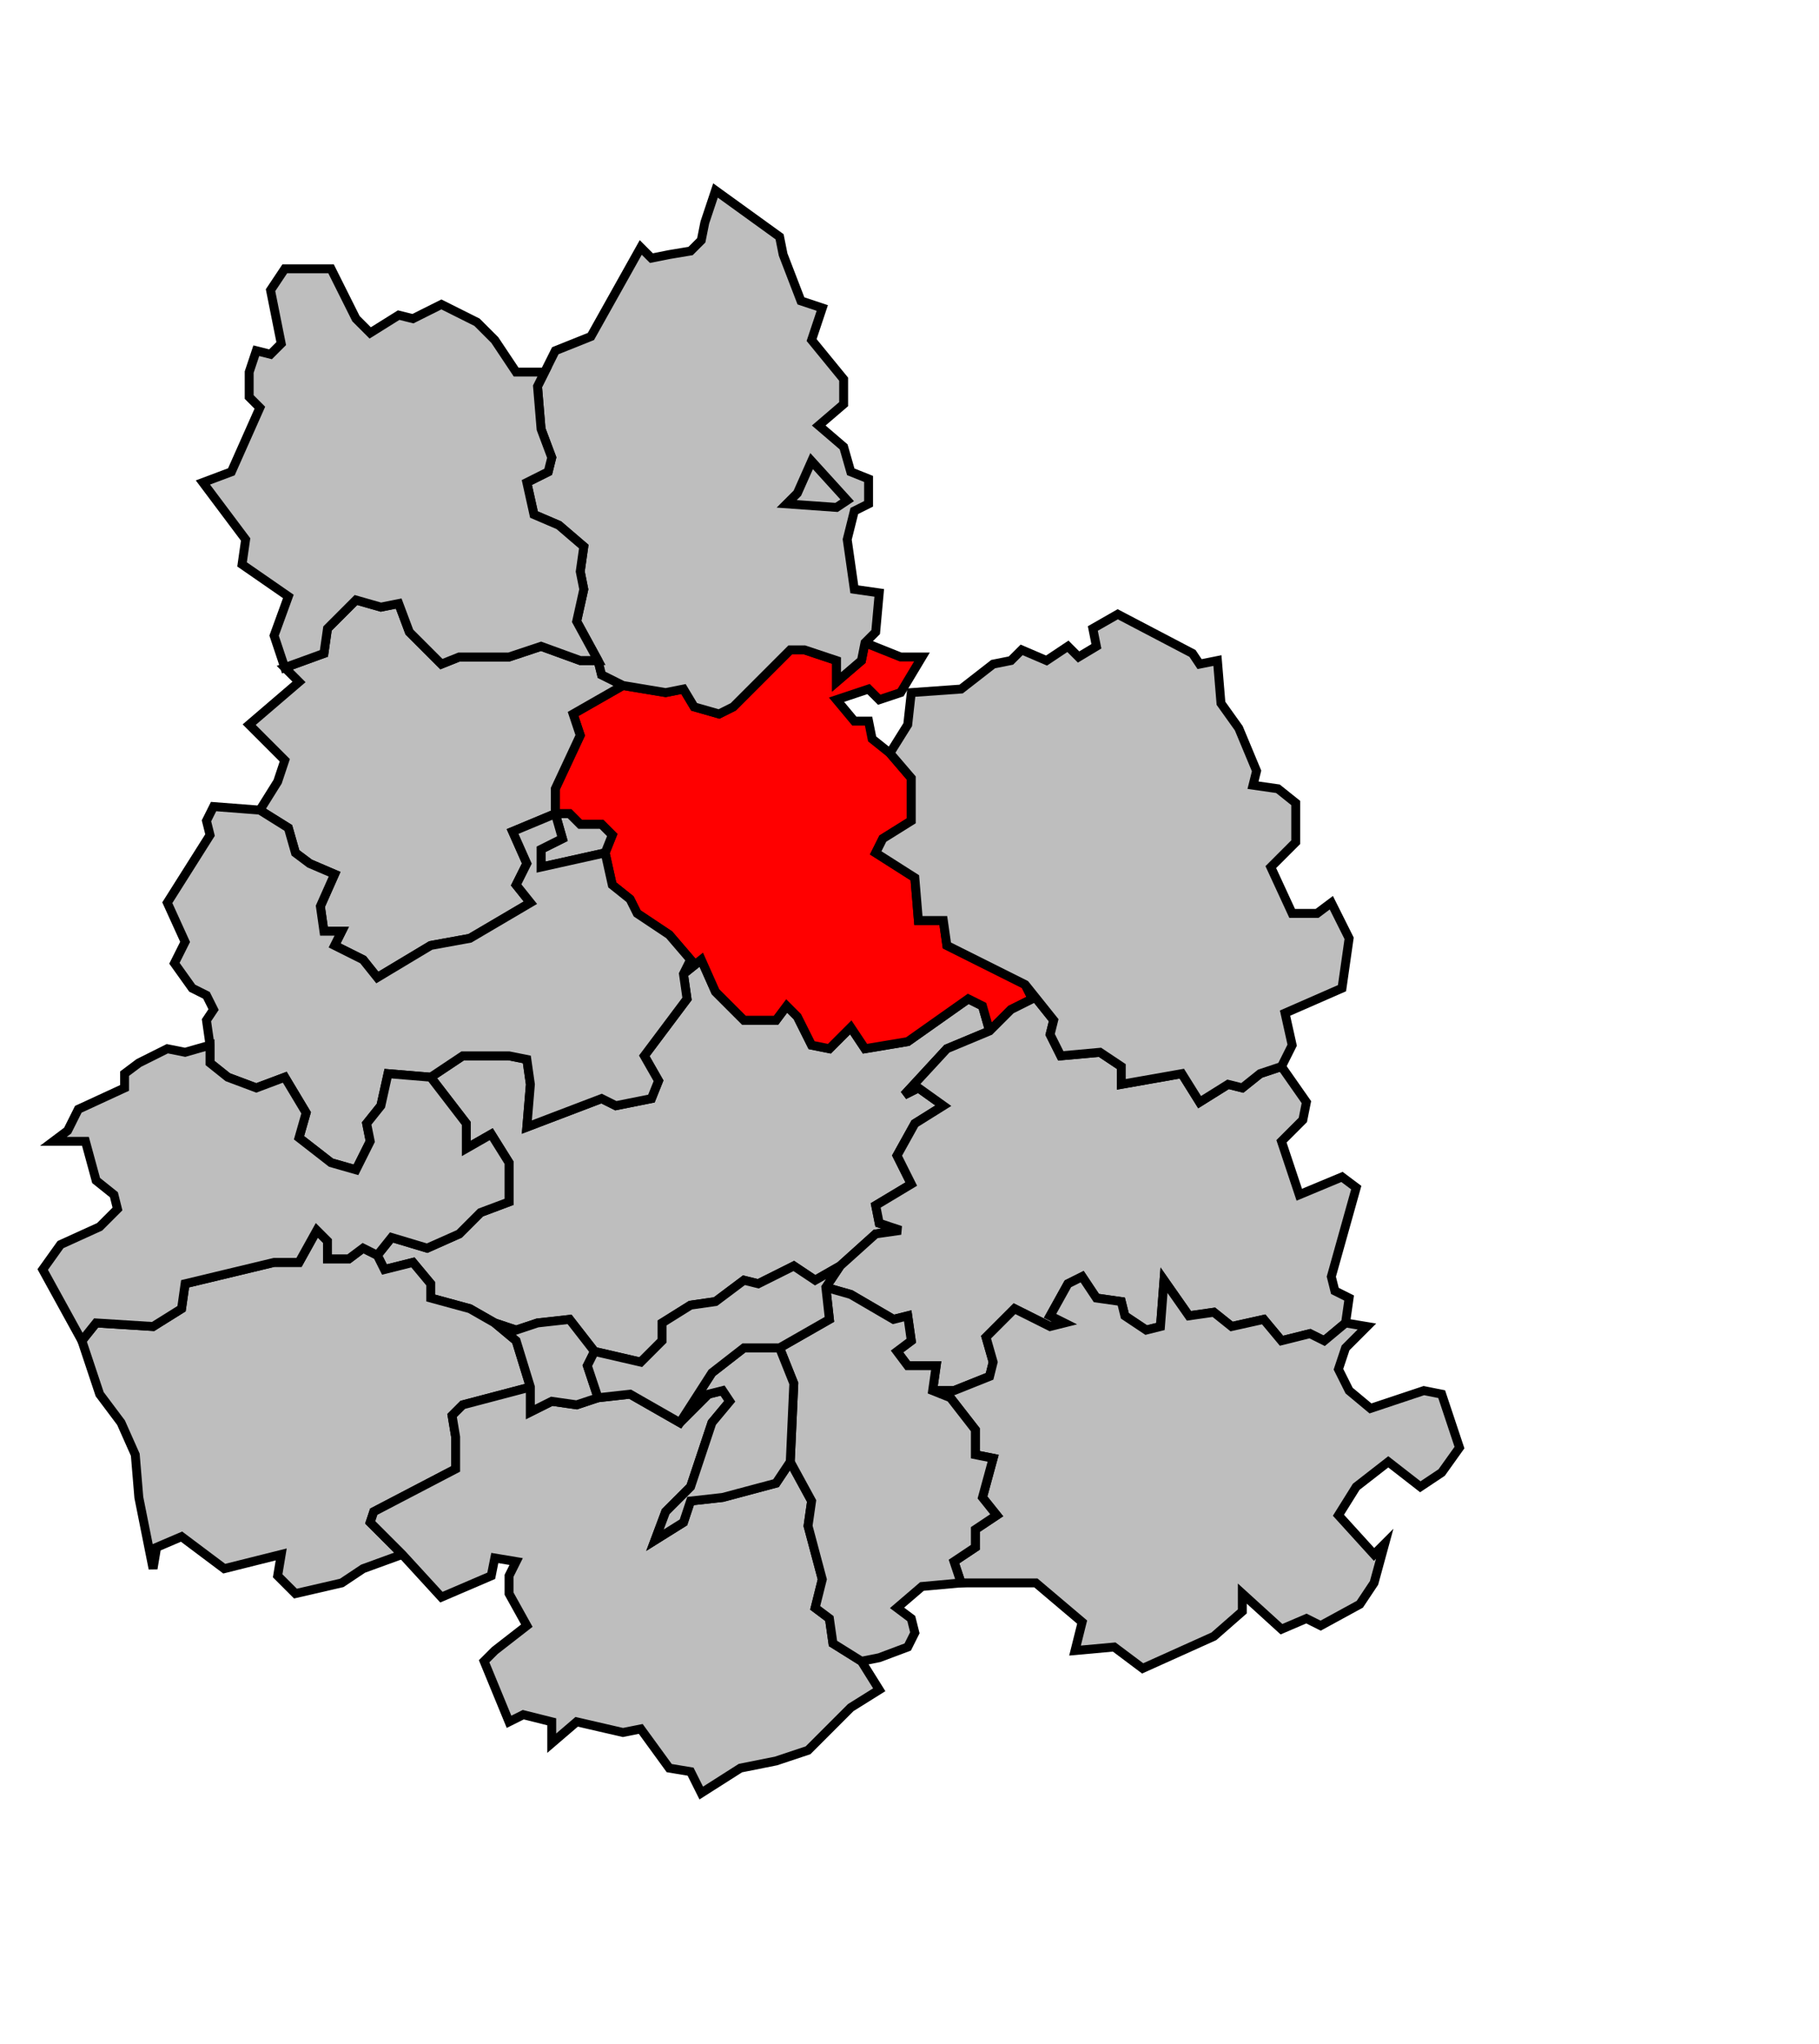 <svg xmlns="http://www.w3.org/2000/svg" width="422px" height="474px" 
 viewBox="89 17 511 491" preserveAspectRatio="xMidYMid meet" version="1.1">
<!-- created by michiel1972 using INSEE arrondissement ImageMap data as published on their website-->
<!-- Legal notice from INSEE:-->
<!-- The publications and data made available on this site may be viewed and downloaded free of charge; except where otherwise stated, -->
<!-- they may be reused, including for commercial purposes, without a license and without payment of royalties-->
<!-- other than those collected by the copyright collection and distribution entities governed by Title II of Book III of the Intellectual Property Code; reuse is however conditional upon respect of the integrity of the information and data, and a specific mention of sources.-->
  <polygon points="195, 328 199, 323 209, 326 218, 322 224, 316 232, 313 232, 302 227, 294 220, 298 220, 291 210, 278 219, 272 232, 272 237, 273 238, 280 237, 292 258, 284 262, 286 272, 284 274, 279 270, 272 282, 256 281, 249 286, 245 290, 254 298, 262 307, 262 310, 258 313, 261 317, 269 322, 270 328, 264 332, 270 344, 268 361, 256 365, 258 367, 265 355, 270 343, 283 347, 281 354, 286 346, 291 341, 300 345, 308 335, 314 336, 319 342, 321 335, 322 325, 331 318, 335 312, 331 302, 336 298, 335 290, 341 283, 342 275, 347 275, 352 269, 358 256, 355 249, 346 240, 347 234, 349 228, 347 221, 343 210, 340 210, 336 205, 330 197, 332 195, 328 " 
style="opacity:1;fill:#bebebe;fill-opacity:1;stroke:#000000;stroke-width:2.5;stroke-miterlimit:4;stroke-dasharray:none;stroke-opacity:1"/>
  <polygon points="112, 352 116, 347 132, 348 140, 343 141, 336 166, 330 173, 330 178, 321 181, 324 181, 329 187, 329 191, 326 195, 328 197, 332 205, 330 210, 336 210, 340 221, 343 228, 347 234, 352 238, 365 219, 370 216, 373 217, 379 217, 388 194, 400 193, 403 202, 412 191, 416 185, 420 172, 423 167, 418 168, 412 152, 416 140, 407 133, 410 132, 416 128, 396 127, 384 123, 375 117, 367 112, 352 " 
style="opacity:1;fill:#bebebe;fill-opacity:1;stroke:#000000;stroke-width:2.5;stroke-miterlimit:4;stroke-dasharray:none;stroke-opacity:1"/>
  <polygon points="245, 197 252, 182 250, 176 264, 168 276, 170 281, 169 284, 174 291, 176 295, 174 311, 158 315, 158 324, 161 324, 167 331, 161 332, 156 342, 160 348, 160 342, 170 336, 172 333, 169 324, 172 329, 178 333, 178 334, 183 339, 187 345, 194 345, 206 337, 211 335, 215 346, 222 347, 234 354, 234 355, 241 377, 252 379, 256 373, 259 367, 265 365, 258 361, 256 344, 268 332, 270 328, 264 322, 270 317, 269 313, 261 310, 258 307, 262 298, 262 290, 254 286, 245 281, 249 283, 245 277, 238 268, 232 266, 228 261, 224 259, 215 261, 210 258, 207 252, 207 249, 204 245, 204 245, 197 " 
style="opacity:1;fill:#ff0000;fill-opacity:1;stroke:#000000;stroke-width:2.5;stroke-miterlimit:4;stroke-dasharray:none;stroke-opacity:1"/>
  <polygon points="245, 204 249, 204 252, 207 258, 207 261, 210 259, 215 241, 219 241, 214 247, 211 245, 204 " 
style="opacity:1;fill:#bebebe;fill-opacity:1;stroke:#000000;stroke-width:2.5;stroke-miterlimit:4;stroke-dasharray:none;stroke-opacity:1"/>
  <polygon points="169, 163 180, 159 181, 152 189, 144 196, 146 201, 145 204, 153 213, 162 218, 160 232, 160 241, 157 252, 161 257, 161 258, 165 264, 168 250, 176 252, 182 245, 197 245, 204 233, 209 237, 218 234, 224 238, 229 221, 239 210, 241 195, 250 191, 245 183, 241 185, 237 180, 237 179, 230 183, 221 176, 218 172, 215 170, 208 162, 203 167, 195 169, 189 159, 179 173, 167 169, 163 " 
style="opacity:1;fill:#bebebe;fill-opacity:1;stroke:#000000;stroke-width:2.5;stroke-miterlimit:4;stroke-dasharray:none;stroke-opacity:1"/>
  <polygon points="321, 337 325, 331 335, 322 342, 321 336, 319 335, 314 345, 308 341, 300 346, 291 354, 286 347, 281 343, 283 355, 270 367, 265 373, 259 379, 256 377, 252 385, 262 384, 266 387, 272 398, 271 404, 275 404, 280 421, 277 426, 285 434, 280 438, 281 443, 277 449, 275 456, 285 455, 290 449, 296 454, 311 466, 306 470, 309 463, 334 464, 338 468, 340 467, 347 461, 352 457, 350 449, 352 444, 346 435, 348 430, 344 423, 345 416, 335 415, 348 411, 349 405, 345 404, 341 397, 340 393, 334 389, 336 384, 345 388, 347 384, 348 374, 343 366, 351 368, 358 367, 362 357, 366 351, 366 352, 359 344, 359 341, 355 345, 352 344, 345 340, 346 328, 339 321, 337 " 
style="opacity:1;fill:#bebebe;fill-opacity:1;stroke:#000000;stroke-width:2.5;stroke-miterlimit:4;stroke-dasharray:none;stroke-opacity:1"/>
  <polygon points="351, 366 357, 366 367, 362 368, 358 366, 351 374, 343 384, 348 388, 347 384, 345 389, 336 393, 334 397, 340 404, 341 405, 345 411, 349 415, 348 416, 335 423, 345 430, 344 435, 348 444, 346 449, 352 457, 350 461, 352 467, 347 473, 348 467, 354 465, 360 468, 366 474, 371 489, 366 494, 367 499, 382 494, 389 488, 393 479, 386 470, 393 465, 401 475, 412 478, 409 475, 420 471, 426 460, 432 456, 430 449, 433 438, 423 438, 428 430, 435 410, 444 402, 438 391, 439 393, 431 380, 420 359, 420 357, 414 363, 410 363, 405 369, 401 365, 396 368, 385 363, 384 363, 377 356, 368 351, 366 " 
style="opacity:1;fill:#bebebe;fill-opacity:1;stroke:#000000;stroke-width:2.5;stroke-miterlimit:4;stroke-dasharray:none;stroke-opacity:1"/>
  <polygon points="162, 203 170, 208 172, 215 176, 218 183, 221 179, 230 180, 237 185, 237 183, 241 191, 245 195, 250 210, 241 221, 239 238, 229 234, 224 237, 218 233, 209 245, 204 247, 211 241, 214 241, 219 259, 215 261, 224 266, 228 268, 232 277, 238 283, 245 281, 249 282, 256 270, 272 274, 279 272, 284 262, 286 258, 284 237, 292 238, 280 237, 273 232, 272 219, 272 210, 278 198, 277 196, 286 192, 291 193, 296 189, 304 182, 302 173, 295 175, 288 169, 278 161, 281 153, 278 148, 274 148, 269 147, 262 149, 259 147, 255 143, 253 138, 246 141, 240 136, 229 148, 210 147, 206 149, 202 162, 203 " 
style="opacity:1;fill:#bebebe;fill-opacity:1;stroke:#000000;stroke-width:2.5;stroke-miterlimit:4;stroke-dasharray:none;stroke-opacity:1"/>
  <polygon points="242, 80 245, 74 255, 70 269, 45 272, 48 277, 47 283, 46 286, 43 287, 38 290, 29 308, 42 309, 47 314, 60 320, 62 317, 71 326, 82 326, 89 319, 95 326, 101 328, 108 333, 110 333, 117 329, 119 327, 127 329, 141 336, 142 335, 153 332, 156 331, 161 324, 167 324, 161 315, 158 311, 158 295, 174 291, 176 284, 174 281, 169 276, 170 264, 168 258, 165 257, 161 251, 150 253, 141 252, 136 253, 129 246, 123 239, 120 237, 111 243, 108 244, 104 241, 96 240, 84 242, 80 " 
style="opacity:1;fill:#bebebe;fill-opacity:1;stroke:#000000;stroke-width:2.5;stroke-miterlimit:4;stroke-dasharray:none;stroke-opacity:1"/>
  <polygon points="317, 105 313, 114 310, 117 324, 118 327, 116 317, 105 " 
style="opacity:1;fill:#bebebe;fill-opacity:1;stroke:#000000;stroke-width:2.5;stroke-miterlimit:4;stroke-dasharray:none;stroke-opacity:1"/>
  <polygon points="219, 370 238, 365 238, 372 244, 369 251, 370 257, 368 266, 367 280, 375 288, 367 292, 366 294, 369 289, 375 283, 393 276, 400 273, 408 281, 403 283, 397 292, 396 307, 392 311, 386 317, 397 316, 404 320, 419 318, 427 322, 430 323, 437 331, 442 336, 450 328, 455 316, 467 307, 470 297, 472 286, 479 283, 473 277, 472 269, 461 264, 462 251, 459 244, 465 244, 459 236, 457 232, 459 225, 442 228, 439 237, 432 232, 423 232, 418 234, 414 228, 413 227, 418 213, 424 202, 412 193, 403 194, 400 217, 388 217, 379 216, 373 219, 370 " 
style="opacity:1;fill:#bebebe;fill-opacity:1;stroke:#000000;stroke-width:2.5;stroke-miterlimit:4;stroke-dasharray:none;stroke-opacity:1"/>
  <polygon points="339, 187 344, 179 345, 170 359, 169 368, 162 373, 161 376, 158 383, 161 389, 157 392, 160 397, 157 396, 152 403, 148 424, 159 426, 162 431, 161 432, 173 437, 180 442, 192 441, 196 448, 197 453, 201 453, 212 446, 219 452, 232 459, 232 463, 229 468, 239 466, 253 450, 260 452, 269 449, 275 443, 277 438, 281 434, 280 426, 285 421, 277 404, 280 404, 275 398, 271 387, 272 384, 266 385, 262 377, 252 355, 241 354, 234 347, 234 346, 222 335, 215 337, 211 345, 206 345, 194 339, 187 " 
style="opacity:1;fill:#bebebe;fill-opacity:1;stroke:#000000;stroke-width:2.5;stroke-miterlimit:4;stroke-dasharray:none;stroke-opacity:1"/>
  <polygon points="146, 111 154, 108 162, 90 159, 87 159, 80 161, 74 165, 75 168, 72 165, 57 169, 51 182, 51 189, 65 193, 69 201, 64 205, 65 213, 61 223, 66 228, 71 234, 80 242, 80 240, 84 241, 96 244, 104 243, 108 237, 111 239, 120 246, 123 253, 129 252, 136 253, 141 251, 150 257, 161 252, 161 241, 157 232, 160 218, 160 213, 162 204, 153 201, 145 196, 146 189, 144 181, 152 180, 159 169, 163 166, 154 170, 143 157, 134 158, 127 146, 111 " 
style="opacity:1;fill:#bebebe;fill-opacity:1;stroke:#000000;stroke-width:2.5;stroke-miterlimit:4;stroke-dasharray:none;stroke-opacity:1"/>
  <polygon points="104, 296 108, 293 111, 287 124, 281 124, 277 128, 274 136, 270 141, 271 148, 269 148, 274 153, 278 161, 281 169, 278 175, 288 173, 295 182, 302 189, 304 193, 296 192, 291 196, 286 198, 277 210, 278 220, 291 220, 298 227, 294 232, 302 232, 313 224, 316 218, 322 209, 326 199, 323 195, 328 191, 326 187, 329 181, 329 181, 324 178, 321 173, 330 166, 330 141, 336 140, 343 132, 348 116, 347 112, 352 101, 332 106, 325 117, 320 122, 315 121, 311 116, 307 113, 296 104, 296 " 
style="opacity:1;fill:#bebebe;fill-opacity:1;stroke:#000000;stroke-width:2.5;stroke-miterlimit:4;stroke-dasharray:none;stroke-opacity:1"/>
  <polygon points="308, 354 322, 346 321, 337 328, 339 340, 346 344, 345 345, 352 341, 355 344, 359 352, 359 351, 366 356, 368 363, 377 363, 384 368, 385 365, 396 369, 401 363, 405 363, 410 357, 414 359, 420 348, 421 341, 427 345, 430 346, 434 344, 438 336, 441 331, 442 323, 437 322, 430 318, 427 320, 419 316, 404 317, 397 311, 386 312, 364 308, 354 " 
style="opacity:1;fill:#bebebe;fill-opacity:1;stroke:#000000;stroke-width:2.5;stroke-miterlimit:4;stroke-dasharray:none;stroke-opacity:1"/>
  <polygon points="228, 347 234, 349 240, 347 249, 346 256, 355 254, 359 257, 368 251, 370 244, 369 238, 372 238, 365 234, 352 228, 347 " 
style="opacity:1;fill:#bebebe;fill-opacity:1;stroke:#000000;stroke-width:2.5;stroke-miterlimit:4;stroke-dasharray:none;stroke-opacity:1"/>
  <polygon points="280, 375 289, 361 298, 354 308, 354 312, 364 311, 386 307, 392 292, 396 283, 397 281, 403 273, 408 276, 400 283, 393 289, 375 294, 369 292, 366 288, 367 280, 375 " 
style="opacity:1;fill:#bebebe;fill-opacity:1;stroke:#000000;stroke-width:2.5;stroke-miterlimit:4;stroke-dasharray:none;stroke-opacity:1"/>
  <polygon points="256, 355 269, 358 275, 352 275, 347 283, 342 290, 341 298, 335 302, 336 312, 331 318, 335 325, 331 321, 337 322, 346 308, 354 298, 354 289, 361 280, 375 266, 367 257, 368 254, 359 256, 355 " 
style="opacity:1;fill:#bebebe;fill-opacity:1;stroke:#000000;stroke-width:2.5;stroke-miterlimit:4;stroke-dasharray:none;stroke-opacity:1"/>
</svg>
